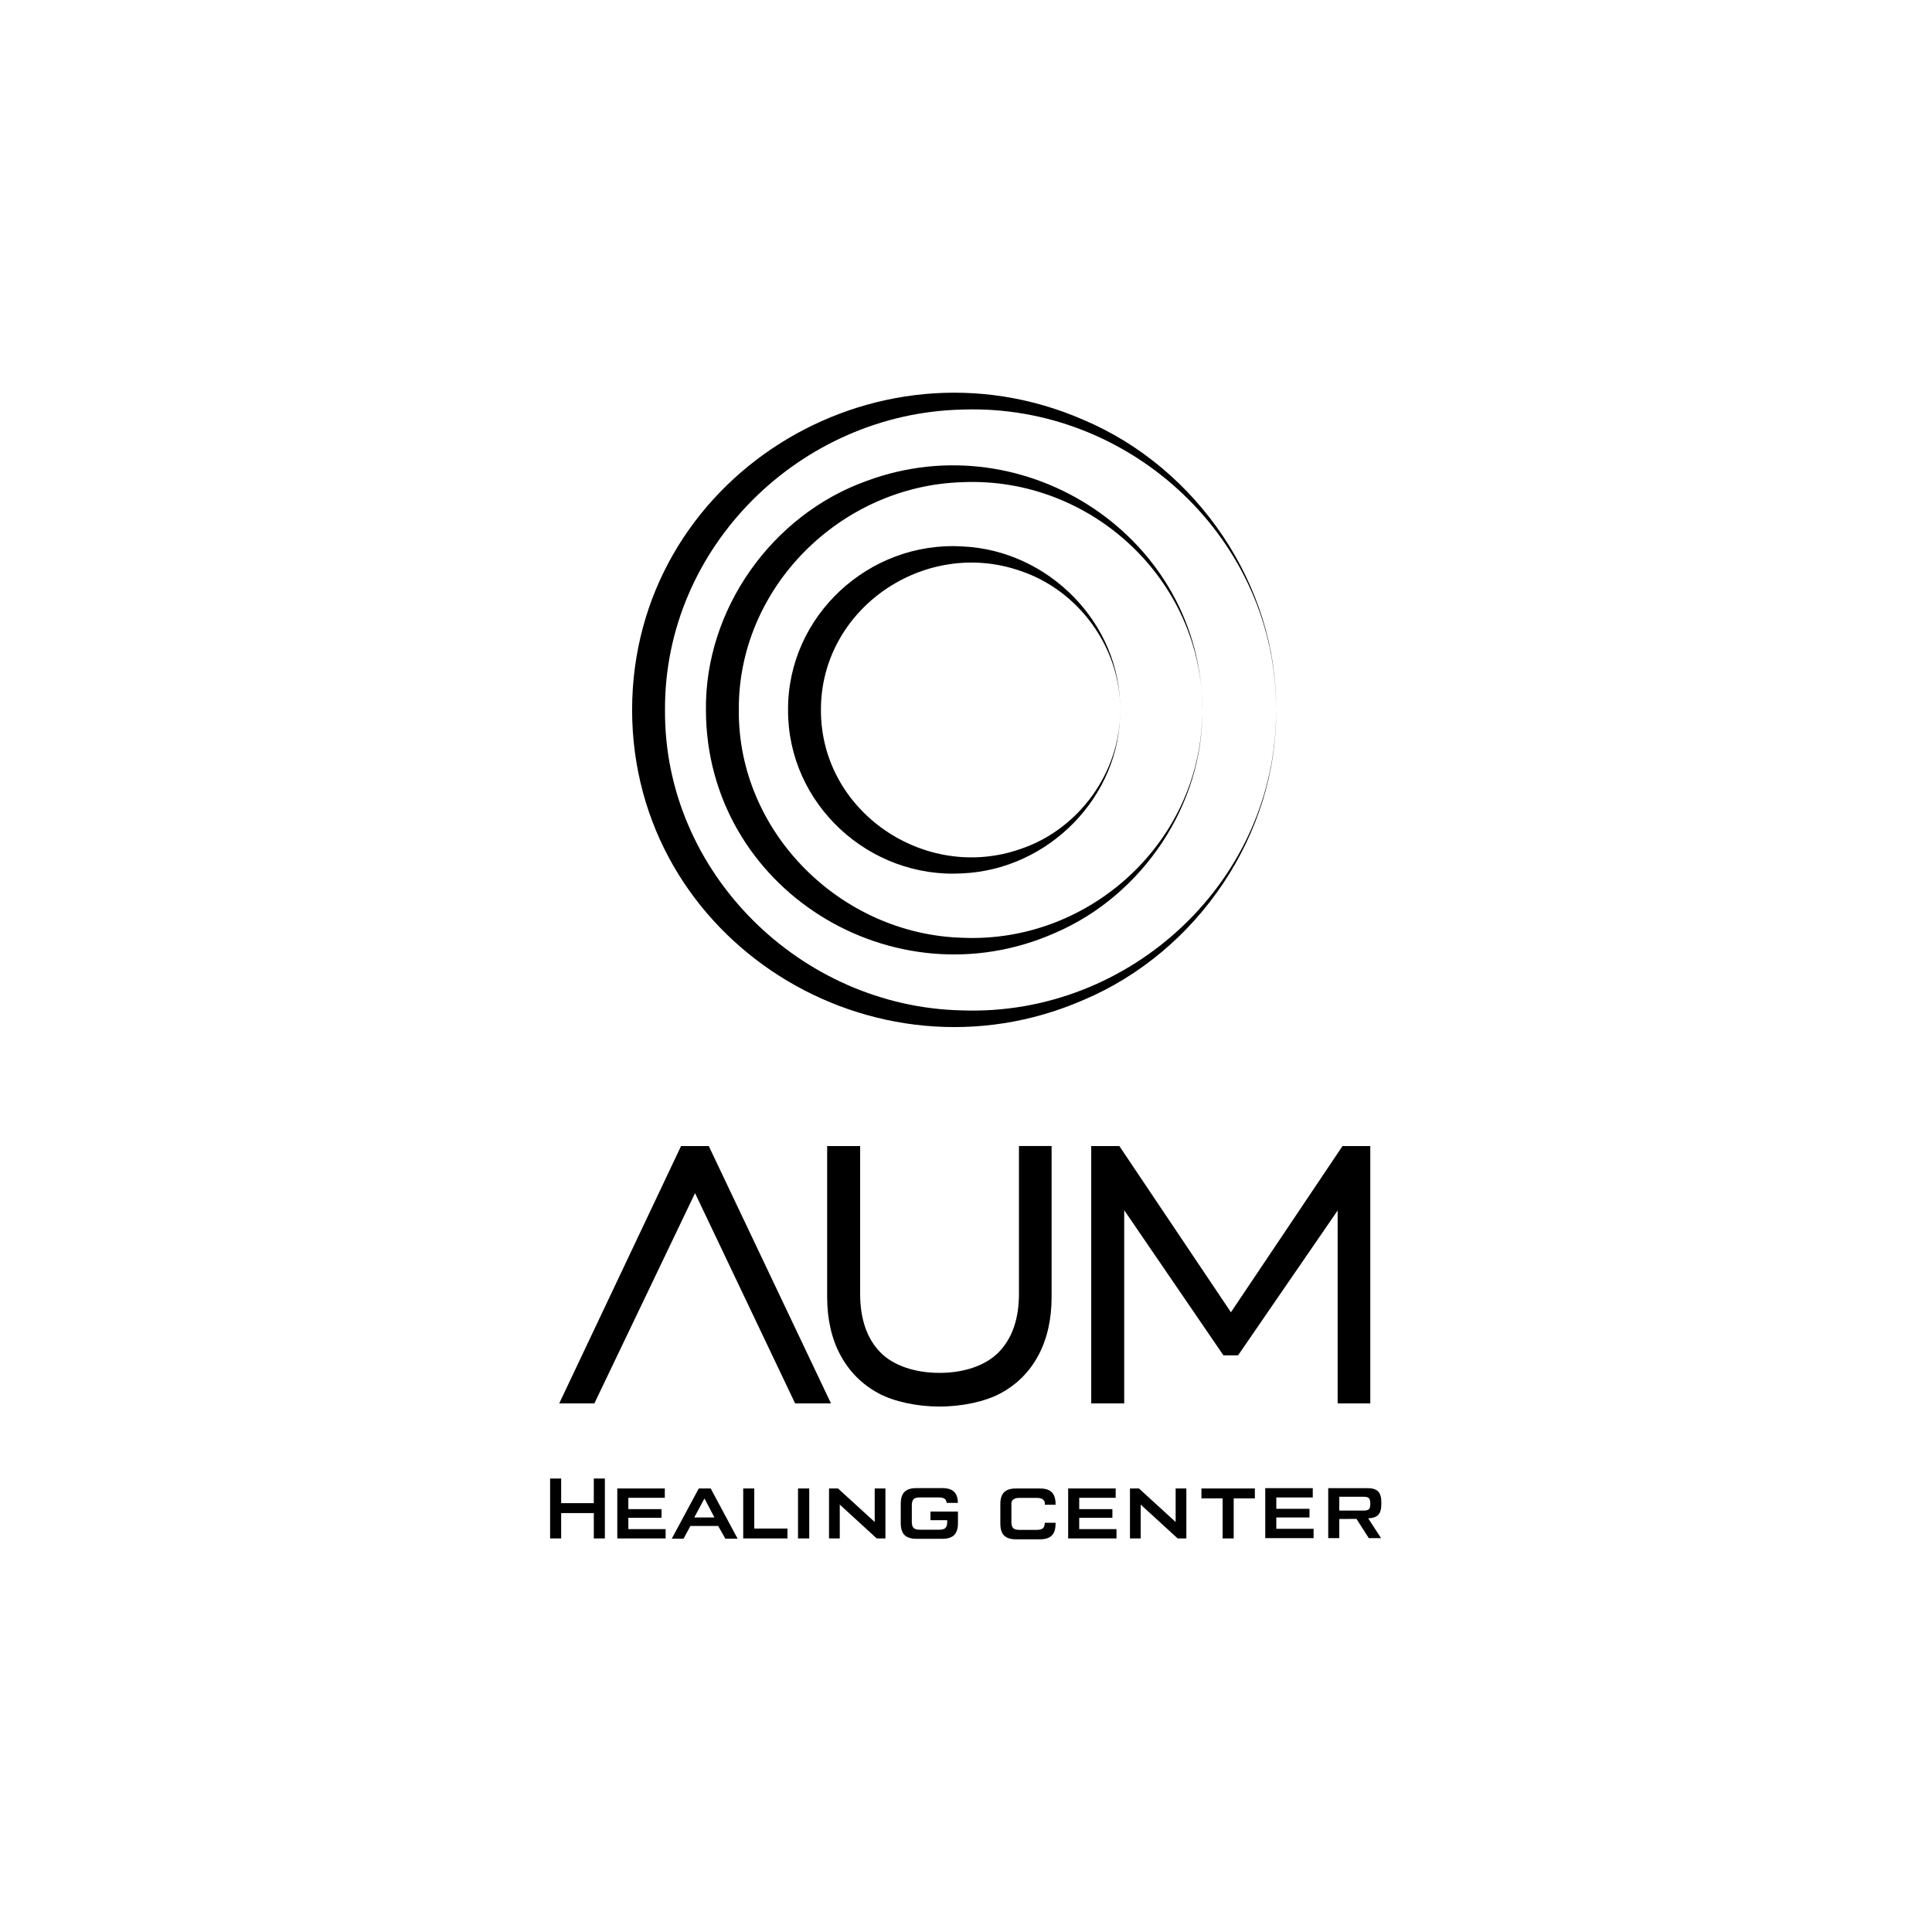 <?xml version="1.0" encoding="UTF-8"?> <svg xmlns="http://www.w3.org/2000/svg" width="1166" height="1166" viewBox="0 0 1166 1166" fill="none"><path d="M567.047 848.881C553.328 848.881 539.592 845.908 530.304 840.933C520.337 835.598 512.565 827.817 507.196 817.825C501.895 807.959 499.206 796.166 499.206 782.782V691.658H519.114V780.889C519.114 795.99 523.202 807.842 531.259 816.125C538.947 824.031 551.988 828.562 567.039 828.562C582.089 828.562 594.962 824.023 602.718 816.108C610.842 807.816 614.963 795.965 614.963 780.881V691.649H634.662V782.774C634.662 796.141 632.015 807.925 626.789 817.791C621.495 827.8 613.757 835.581 603.781 840.924C594.493 845.899 580.757 848.873 567.039 848.873L567.047 848.881ZM807.296 846.988V730.545L747.202 817.967H738.358L678.482 730.386V846.988H658.573V691.658H675.542L742.889 791.978L810.235 691.658H826.995V846.988H807.296ZM479.876 846.988L419.472 720.076L358.708 846.988H337.502L411.038 691.658H427.755L501.518 846.988H479.876Z" fill="url(#paint0_linear_3253_5197)"></path><path d="M792.773 922.668V928.304H763.602V898.136H792.279V903.764H770.277V910.599H790.303V915.833H770.277V922.668H792.782H792.773ZM709.522 898.32V918.538L687.377 898.32H681.958V928.488H688.432V908.044L710.77 928.488H715.988V898.32H709.513H709.522ZM651.329 922.852V916.017H671.355V910.783H651.329V903.948H673.332V898.32H644.654V928.488H673.826V922.852H651.321H651.329ZM527.901 898.32V918.538L505.756 898.32H500.337V928.488H506.812V908.044L529.149 928.488H534.367V898.32H527.893H527.901ZM358.366 892.307V907.19H338.675V892.307H332V928.488H338.675V913.17H358.374V928.488H365.049V892.307H358.374H358.366ZM379.221 922.852V916.017H399.246V910.783H379.221V903.948H401.223V898.32H372.545V928.488H401.717V922.852H379.212H379.221ZM445.185 928.648H437.781L433.46 920.967H416.667L412.521 928.648H405.41L421.726 898.32H428.92L445.177 928.648H445.185ZM431.19 915.833L425.16 904.359L418.979 915.833H431.19ZM455.219 922.508V898.32H448.544V928.488H475.245V922.508H455.219ZM481.618 898.32V928.488H488.394V898.32H481.618ZM757.337 904.3V898.32H725.092V904.3H737.881V928.488H744.556V904.3H757.345H757.337ZM825.739 916.352L833.503 928.296H826.091L818.662 916.679L808.285 916.746V928.287H801.609V898.119H825.27C828.21 898.119 830.362 898.772 831.677 900.071C832.992 901.369 833.654 903.538 833.654 906.503V907.944C833.654 910.883 833.009 913.036 831.727 914.326C830.496 915.574 828.478 916.252 825.731 916.327L825.739 916.352ZM822.942 911.671C824.508 911.671 825.588 911.394 826.149 910.85C826.71 910.305 826.995 909.233 826.995 907.676V907.324C826.995 905.758 826.71 904.694 826.149 904.141C825.588 903.597 824.508 903.32 822.942 903.32H808.285V911.671H822.942ZM575.867 926.42C577.383 924.912 578.145 922.517 578.145 919.317V912.24H561.562V917.475H571.671V918.421C571.671 920.188 571.311 921.436 570.607 922.148C569.904 922.852 568.647 923.212 566.88 923.212H555.087C553.32 923.212 552.072 922.852 551.36 922.148C550.657 921.445 550.297 920.188 550.297 918.421V908.521C550.297 906.754 550.657 905.506 551.36 904.794C552.072 904.091 553.32 903.731 555.087 903.731H566.687C568.446 903.731 569.703 904.091 570.414 904.794C570.9 905.28 571.21 906.042 571.361 907.031H578.12C578.044 904.066 577.307 901.813 575.867 900.381C574.359 898.865 571.964 898.102 568.765 898.102H553.002C549.794 898.102 547.407 898.865 545.9 900.381C544.384 901.897 543.622 904.283 543.622 907.483V919.317C543.622 922.517 544.392 924.912 545.9 926.42C547.407 927.927 549.803 928.698 553.002 928.698H568.765C571.964 928.698 574.359 927.927 575.867 926.42ZM634.78 926.713C636.295 925.205 637.058 922.81 637.058 919.611V919.016H630.558C630.491 920.507 630.156 921.612 629.52 922.249C628.816 922.952 627.56 923.312 625.793 923.312H615.189C613.422 923.312 612.174 922.952 611.462 922.249C610.75 921.545 610.399 920.289 610.399 918.522V907.793C610.399 906.026 610.759 905.774 611.462 905.071C612.166 904.367 613.422 904.007 615.189 904.007H625.793C627.56 904.007 628.808 904.367 629.52 905.071C630.223 905.783 630.583 906.034 630.583 907.793V908.136H637.058V907.709C637.058 904.51 636.287 902.114 634.78 900.607C633.272 899.091 630.877 898.329 627.677 898.329H613.104C609.905 898.329 607.509 899.091 606.002 900.607C604.486 902.123 603.723 904.51 603.723 907.709V919.619C603.723 922.818 604.494 925.214 606.002 926.721C607.518 928.237 609.905 928.999 613.104 928.999H627.677C630.877 928.999 633.272 928.229 634.78 926.721V926.713Z" fill="black"></path><path d="M676.037 428.461C676.506 480.783 632.803 524.829 580.783 527.099C524.567 530.407 475.387 485.263 475.605 428.461C475.337 371.643 524.542 326.44 580.783 329.774C632.811 332.06 676.506 376.132 676.037 428.461ZM676.037 428.461C676.372 391.065 651.136 356.341 615.859 344.556C558.178 324.397 495.287 367.287 495.454 428.461C495.22 489.652 558.161 532.61 615.876 512.391C651.153 500.59 676.38 465.858 676.037 428.453V428.461Z" fill="url(#paint1_linear_3253_5197)"></path><path d="M725.586 428.458C726.231 485.863 689.488 540.304 636.916 562.959C539.292 606.361 426.249 536.577 426.04 428.458C425.395 367.586 466.058 310.549 523.119 290.222C619.361 254.535 725.637 324.972 725.578 428.458H725.586ZM725.586 428.458C725.921 350.098 658.39 287.567 580.776 291.009C507.357 293.204 445.387 354.537 445.89 428.458C445.253 502.279 507.415 563.872 580.776 565.958C658.39 569.383 725.921 506.819 725.586 428.458Z" fill="url(#paint2_linear_3253_5197)"></path><path d="M770.151 428.46C770.922 503.554 722.788 574.419 653.859 603.523C527.424 658.592 381.7 568.028 381.482 428.46C381.641 288.842 527.415 198.229 653.867 253.372C722.788 282.494 770.922 353.366 770.143 428.46H770.151ZM770.151 428.46C770.637 325.836 682.452 243.607 580.783 247.183C483.067 249.352 400.863 330.033 401.34 428.46C400.645 526.637 483.226 607.82 580.783 609.796C682.452 613.348 770.645 531.093 770.151 428.46Z" fill="url(#paint3_linear_3253_5197)"></path><defs><linearGradient id="paint0_linear_3253_5197" x1="582.248" y1="684.413" x2="582.248" y2="860.757" gradientUnits="userSpaceOnUse"><stop></stop><stop offset="0.86"></stop><stop offset="1"></stop></linearGradient><linearGradient id="paint1_linear_3253_5197" x1="475.596" y1="428.436" x2="676.037" y2="428.436" gradientUnits="userSpaceOnUse"><stop></stop><stop offset="1"></stop></linearGradient><linearGradient id="paint2_linear_3253_5197" x1="426.04" y1="428.433" x2="725.595" y2="428.433" gradientUnits="userSpaceOnUse"><stop></stop><stop offset="1"></stop></linearGradient><linearGradient id="paint3_linear_3253_5197" x1="381.482" y1="428.435" x2="770.16" y2="428.435" gradientUnits="userSpaceOnUse"><stop></stop><stop offset="1"></stop></linearGradient></defs></svg> 
